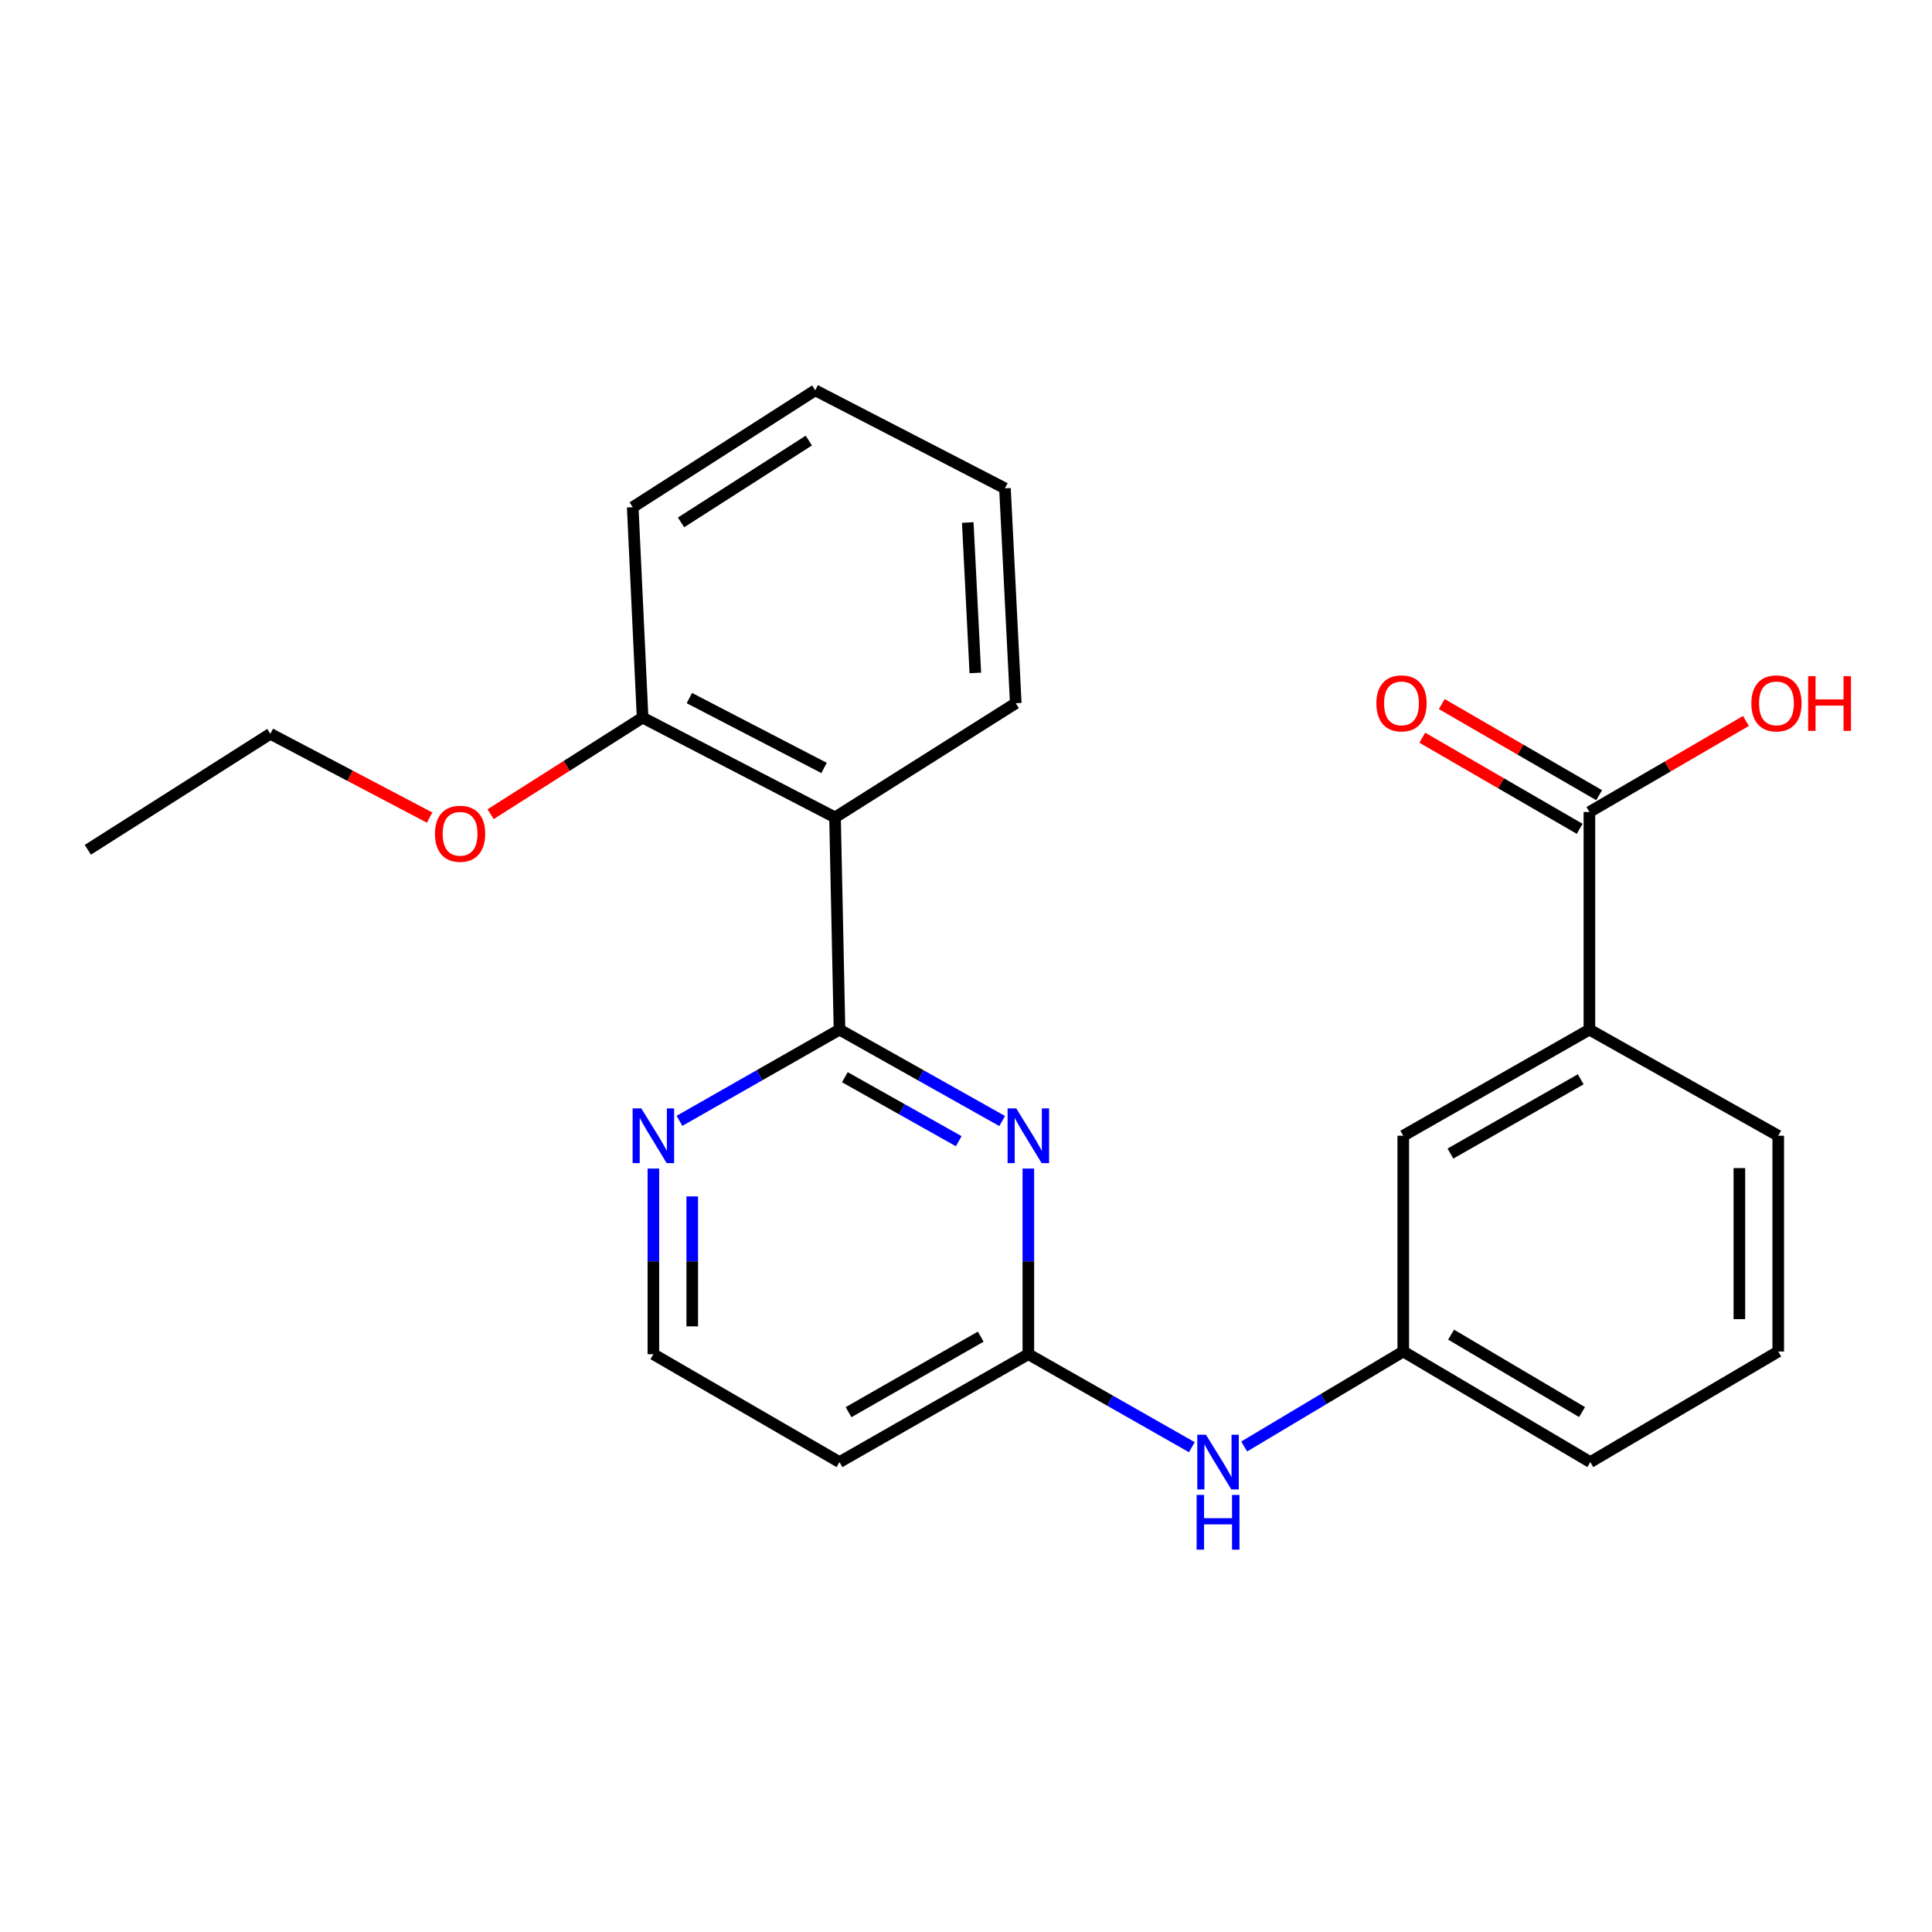 <?xml version='1.0' encoding='iso-8859-1'?>
<svg version='1.1' baseProfile='full'
              xmlns='http://www.w3.org/2000/svg'
                      xmlns:rdkit='http://www.rdkit.org/xml'
                      xmlns:xlink='http://www.w3.org/1999/xlink'
                  xml:space='preserve'
width='1000px' height='1000px' viewBox='0 0 1000 1000'>
<!-- END OF HEADER -->
<rect style='opacity:1.0;fill:#FFFFFF;stroke:none' width='1000' height='1000' x='0' y='0'> </rect>
<path class='bond-0' d='M 434.523,532.931 L 476.624,556.588' style='fill:none;fill-rule:evenodd;stroke:#000000;stroke-width:6px;stroke-linecap:butt;stroke-linejoin:miter;stroke-opacity:1' />
<path class='bond-0' d='M 476.624,556.588 L 518.725,580.245' style='fill:none;fill-rule:evenodd;stroke:#0000FF;stroke-width:6px;stroke-linecap:butt;stroke-linejoin:miter;stroke-opacity:1' />
<path class='bond-0' d='M 437.3,557.564 L 466.771,574.124' style='fill:none;fill-rule:evenodd;stroke:#000000;stroke-width:6px;stroke-linecap:butt;stroke-linejoin:miter;stroke-opacity:1' />
<path class='bond-0' d='M 466.771,574.124 L 496.241,590.684' style='fill:none;fill-rule:evenodd;stroke:#0000FF;stroke-width:6px;stroke-linecap:butt;stroke-linejoin:miter;stroke-opacity:1' />
<path class='bond-1' d='M 434.523,532.931 L 432.21,423.084' style='fill:none;fill-rule:evenodd;stroke:#000000;stroke-width:6px;stroke-linecap:butt;stroke-linejoin:miter;stroke-opacity:1' />
<path class='bond-4' d='M 434.523,532.931 L 393.111,556.541' style='fill:none;fill-rule:evenodd;stroke:#000000;stroke-width:6px;stroke-linecap:butt;stroke-linejoin:miter;stroke-opacity:1' />
<path class='bond-4' d='M 393.111,556.541 L 351.699,580.151' style='fill:none;fill-rule:evenodd;stroke:#0000FF;stroke-width:6px;stroke-linecap:butt;stroke-linejoin:miter;stroke-opacity:1' />
<path class='bond-2' d='M 532.268,604.842 L 532.268,652.887' style='fill:none;fill-rule:evenodd;stroke:#0000FF;stroke-width:6px;stroke-linecap:butt;stroke-linejoin:miter;stroke-opacity:1' />
<path class='bond-2' d='M 532.268,652.887 L 532.268,700.931' style='fill:none;fill-rule:evenodd;stroke:#000000;stroke-width:6px;stroke-linecap:butt;stroke-linejoin:miter;stroke-opacity:1' />
<path class='bond-7' d='M 432.21,423.084 L 332.61,371.435' style='fill:none;fill-rule:evenodd;stroke:#000000;stroke-width:6px;stroke-linecap:butt;stroke-linejoin:miter;stroke-opacity:1' />
<path class='bond-7' d='M 426.53,397.481 L 356.81,361.326' style='fill:none;fill-rule:evenodd;stroke:#000000;stroke-width:6px;stroke-linecap:butt;stroke-linejoin:miter;stroke-opacity:1' />
<path class='bond-14' d='M 432.21,423.084 L 525.753,363.982' style='fill:none;fill-rule:evenodd;stroke:#000000;stroke-width:6px;stroke-linecap:butt;stroke-linejoin:miter;stroke-opacity:1' />
<path class='bond-6' d='M 532.268,700.931 L 574.582,724.999' style='fill:none;fill-rule:evenodd;stroke:#000000;stroke-width:6px;stroke-linecap:butt;stroke-linejoin:miter;stroke-opacity:1' />
<path class='bond-6' d='M 574.582,724.999 L 616.896,749.067' style='fill:none;fill-rule:evenodd;stroke:#0000FF;stroke-width:6px;stroke-linecap:butt;stroke-linejoin:miter;stroke-opacity:1' />
<path class='bond-24' d='M 532.268,700.931 L 434.523,756.782' style='fill:none;fill-rule:evenodd;stroke:#000000;stroke-width:6px;stroke-linecap:butt;stroke-linejoin:miter;stroke-opacity:1' />
<path class='bond-24' d='M 507.627,691.845 L 439.206,730.94' style='fill:none;fill-rule:evenodd;stroke:#000000;stroke-width:6px;stroke-linecap:butt;stroke-linejoin:miter;stroke-opacity:1' />
<path class='bond-3' d='M 822.675,420.291 L 822.675,532.931' style='fill:none;fill-rule:evenodd;stroke:#000000;stroke-width:6px;stroke-linecap:butt;stroke-linejoin:miter;stroke-opacity:1' />
<path class='bond-11' d='M 827.714,411.587 L 786.987,388.009' style='fill:none;fill-rule:evenodd;stroke:#000000;stroke-width:6px;stroke-linecap:butt;stroke-linejoin:miter;stroke-opacity:1' />
<path class='bond-11' d='M 786.987,388.009 L 746.26,364.43' style='fill:none;fill-rule:evenodd;stroke:#FF0000;stroke-width:6px;stroke-linecap:butt;stroke-linejoin:miter;stroke-opacity:1' />
<path class='bond-11' d='M 817.637,428.995 L 776.909,405.416' style='fill:none;fill-rule:evenodd;stroke:#000000;stroke-width:6px;stroke-linecap:butt;stroke-linejoin:miter;stroke-opacity:1' />
<path class='bond-11' d='M 776.909,405.416 L 736.182,381.838' style='fill:none;fill-rule:evenodd;stroke:#FF0000;stroke-width:6px;stroke-linecap:butt;stroke-linejoin:miter;stroke-opacity:1' />
<path class='bond-13' d='M 822.675,420.291 L 863.184,396.731' style='fill:none;fill-rule:evenodd;stroke:#000000;stroke-width:6px;stroke-linecap:butt;stroke-linejoin:miter;stroke-opacity:1' />
<path class='bond-13' d='M 863.184,396.731 L 903.693,373.171' style='fill:none;fill-rule:evenodd;stroke:#FF0000;stroke-width:6px;stroke-linecap:butt;stroke-linejoin:miter;stroke-opacity:1' />
<path class='bond-12' d='M 338.186,604.842 L 338.186,652.887' style='fill:none;fill-rule:evenodd;stroke:#0000FF;stroke-width:6px;stroke-linecap:butt;stroke-linejoin:miter;stroke-opacity:1' />
<path class='bond-12' d='M 338.186,652.887 L 338.186,700.931' style='fill:none;fill-rule:evenodd;stroke:#000000;stroke-width:6px;stroke-linecap:butt;stroke-linejoin:miter;stroke-opacity:1' />
<path class='bond-12' d='M 358.301,619.255 L 358.301,652.887' style='fill:none;fill-rule:evenodd;stroke:#0000FF;stroke-width:6px;stroke-linecap:butt;stroke-linejoin:miter;stroke-opacity:1' />
<path class='bond-12' d='M 358.301,652.887 L 358.301,686.518' style='fill:none;fill-rule:evenodd;stroke:#000000;stroke-width:6px;stroke-linecap:butt;stroke-linejoin:miter;stroke-opacity:1' />
<path class='bond-5' d='M 822.675,532.931 L 726.327,587.855' style='fill:none;fill-rule:evenodd;stroke:#000000;stroke-width:6px;stroke-linecap:butt;stroke-linejoin:miter;stroke-opacity:1' />
<path class='bond-5' d='M 818.185,558.644 L 750.741,597.091' style='fill:none;fill-rule:evenodd;stroke:#000000;stroke-width:6px;stroke-linecap:butt;stroke-linejoin:miter;stroke-opacity:1' />
<path class='bond-26' d='M 822.675,532.931 L 920.409,587.855' style='fill:none;fill-rule:evenodd;stroke:#000000;stroke-width:6px;stroke-linecap:butt;stroke-linejoin:miter;stroke-opacity:1' />
<path class='bond-10' d='M 643.991,748.702 L 685.159,724.118' style='fill:none;fill-rule:evenodd;stroke:#0000FF;stroke-width:6px;stroke-linecap:butt;stroke-linejoin:miter;stroke-opacity:1' />
<path class='bond-10' d='M 685.159,724.118 L 726.327,699.535' style='fill:none;fill-rule:evenodd;stroke:#000000;stroke-width:6px;stroke-linecap:butt;stroke-linejoin:miter;stroke-opacity:1' />
<path class='bond-15' d='M 332.61,371.435 L 293.274,396.435' style='fill:none;fill-rule:evenodd;stroke:#000000;stroke-width:6px;stroke-linecap:butt;stroke-linejoin:miter;stroke-opacity:1' />
<path class='bond-15' d='M 293.274,396.435 L 253.938,421.436' style='fill:none;fill-rule:evenodd;stroke:#FF0000;stroke-width:6px;stroke-linecap:butt;stroke-linejoin:miter;stroke-opacity:1' />
<path class='bond-19' d='M 332.61,371.435 L 327.492,262.527' style='fill:none;fill-rule:evenodd;stroke:#000000;stroke-width:6px;stroke-linecap:butt;stroke-linejoin:miter;stroke-opacity:1' />
<path class='bond-8' d='M 434.523,756.782 L 338.186,700.931' style='fill:none;fill-rule:evenodd;stroke:#000000;stroke-width:6px;stroke-linecap:butt;stroke-linejoin:miter;stroke-opacity:1' />
<path class='bond-9' d='M 726.327,587.855 L 726.327,699.535' style='fill:none;fill-rule:evenodd;stroke:#000000;stroke-width:6px;stroke-linecap:butt;stroke-linejoin:miter;stroke-opacity:1' />
<path class='bond-18' d='M 726.327,699.535 L 823.145,756.782' style='fill:none;fill-rule:evenodd;stroke:#000000;stroke-width:6px;stroke-linecap:butt;stroke-linejoin:miter;stroke-opacity:1' />
<path class='bond-18' d='M 751.088,690.808 L 818.86,730.881' style='fill:none;fill-rule:evenodd;stroke:#000000;stroke-width:6px;stroke-linecap:butt;stroke-linejoin:miter;stroke-opacity:1' />
<path class='bond-21' d='M 525.753,363.982 L 520.166,252.76' style='fill:none;fill-rule:evenodd;stroke:#000000;stroke-width:6px;stroke-linecap:butt;stroke-linejoin:miter;stroke-opacity:1' />
<path class='bond-21' d='M 504.826,348.308 L 500.915,270.452' style='fill:none;fill-rule:evenodd;stroke:#000000;stroke-width:6px;stroke-linecap:butt;stroke-linejoin:miter;stroke-opacity:1' />
<path class='bond-20' d='M 222.365,423.179 L 181.145,401.498' style='fill:none;fill-rule:evenodd;stroke:#FF0000;stroke-width:6px;stroke-linecap:butt;stroke-linejoin:miter;stroke-opacity:1' />
<path class='bond-20' d='M 181.145,401.498 L 139.925,379.816' style='fill:none;fill-rule:evenodd;stroke:#000000;stroke-width:6px;stroke-linecap:butt;stroke-linejoin:miter;stroke-opacity:1' />
<path class='bond-16' d='M 920.409,587.855 L 920.409,699.535' style='fill:none;fill-rule:evenodd;stroke:#000000;stroke-width:6px;stroke-linecap:butt;stroke-linejoin:miter;stroke-opacity:1' />
<path class='bond-16' d='M 900.295,604.607 L 900.295,682.783' style='fill:none;fill-rule:evenodd;stroke:#000000;stroke-width:6px;stroke-linecap:butt;stroke-linejoin:miter;stroke-opacity:1' />
<path class='bond-17' d='M 920.409,699.535 L 823.145,756.782' style='fill:none;fill-rule:evenodd;stroke:#000000;stroke-width:6px;stroke-linecap:butt;stroke-linejoin:miter;stroke-opacity:1' />
<path class='bond-25' d='M 327.492,262.527 L 421.963,202.027' style='fill:none;fill-rule:evenodd;stroke:#000000;stroke-width:6px;stroke-linecap:butt;stroke-linejoin:miter;stroke-opacity:1' />
<path class='bond-25' d='M 352.51,270.39 L 418.64,228.041' style='fill:none;fill-rule:evenodd;stroke:#000000;stroke-width:6px;stroke-linecap:butt;stroke-linejoin:miter;stroke-opacity:1' />
<path class='bond-22' d='M 139.925,379.816 L 45.455,439.858' style='fill:none;fill-rule:evenodd;stroke:#000000;stroke-width:6px;stroke-linecap:butt;stroke-linejoin:miter;stroke-opacity:1' />
<path class='bond-23' d='M 520.166,252.76 L 421.963,202.027' style='fill:none;fill-rule:evenodd;stroke:#000000;stroke-width:6px;stroke-linecap:butt;stroke-linejoin:miter;stroke-opacity:1' />
<path  class='atom-1' d='M 526.008 573.695
L 535.288 588.695
Q 536.208 590.175, 537.688 592.855
Q 539.168 595.535, 539.248 595.695
L 539.248 573.695
L 543.008 573.695
L 543.008 602.015
L 539.128 602.015
L 529.168 585.615
Q 528.008 583.695, 526.768 581.495
Q 525.568 579.295, 525.208 578.615
L 525.208 602.015
L 521.528 602.015
L 521.528 573.695
L 526.008 573.695
' fill='#0000FF'/>
<path  class='atom-5' d='M 331.926 573.695
L 341.206 588.695
Q 342.126 590.175, 343.606 592.855
Q 345.086 595.535, 345.166 595.695
L 345.166 573.695
L 348.926 573.695
L 348.926 602.015
L 345.046 602.015
L 335.086 585.615
Q 333.926 583.695, 332.686 581.495
Q 331.486 579.295, 331.126 578.615
L 331.126 602.015
L 327.446 602.015
L 327.446 573.695
L 331.926 573.695
' fill='#0000FF'/>
<path  class='atom-7' d='M 624.2 742.622
L 633.48 757.622
Q 634.4 759.102, 635.88 761.782
Q 637.36 764.462, 637.44 764.622
L 637.44 742.622
L 641.2 742.622
L 641.2 770.942
L 637.32 770.942
L 627.36 754.542
Q 626.2 752.622, 624.96 750.422
Q 623.76 748.222, 623.4 747.542
L 623.4 770.942
L 619.72 770.942
L 619.72 742.622
L 624.2 742.622
' fill='#0000FF'/>
<path  class='atom-7' d='M 619.38 773.774
L 623.22 773.774
L 623.22 785.814
L 637.7 785.814
L 637.7 773.774
L 641.54 773.774
L 641.54 802.094
L 637.7 802.094
L 637.7 789.014
L 623.22 789.014
L 623.22 802.094
L 619.38 802.094
L 619.38 773.774
' fill='#0000FF'/>
<path  class='atom-12' d='M 712.411 364.062
Q 712.411 357.262, 715.771 353.462
Q 719.131 349.662, 725.411 349.662
Q 731.691 349.662, 735.051 353.462
Q 738.411 357.262, 738.411 364.062
Q 738.411 370.942, 735.011 374.862
Q 731.611 378.742, 725.411 378.742
Q 719.171 378.742, 715.771 374.862
Q 712.411 370.982, 712.411 364.062
M 725.411 375.542
Q 729.731 375.542, 732.051 372.662
Q 734.411 369.742, 734.411 364.062
Q 734.411 358.502, 732.051 355.702
Q 729.731 352.862, 725.411 352.862
Q 721.091 352.862, 718.731 355.662
Q 716.411 358.462, 716.411 364.062
Q 716.411 369.782, 718.731 372.662
Q 721.091 375.542, 725.411 375.542
' fill='#FF0000'/>
<path  class='atom-14' d='M 906.493 364.062
Q 906.493 357.262, 909.853 353.462
Q 913.213 349.662, 919.493 349.662
Q 925.773 349.662, 929.133 353.462
Q 932.493 357.262, 932.493 364.062
Q 932.493 370.942, 929.093 374.862
Q 925.693 378.742, 919.493 378.742
Q 913.253 378.742, 909.853 374.862
Q 906.493 370.982, 906.493 364.062
M 919.493 375.542
Q 923.813 375.542, 926.133 372.662
Q 928.493 369.742, 928.493 364.062
Q 928.493 358.502, 926.133 355.702
Q 923.813 352.862, 919.493 352.862
Q 915.173 352.862, 912.813 355.662
Q 910.493 358.462, 910.493 364.062
Q 910.493 369.782, 912.813 372.662
Q 915.173 375.542, 919.493 375.542
' fill='#FF0000'/>
<path  class='atom-14' d='M 935.893 349.982
L 939.733 349.982
L 939.733 362.022
L 954.213 362.022
L 954.213 349.982
L 958.053 349.982
L 958.053 378.302
L 954.213 378.302
L 954.213 365.222
L 939.733 365.222
L 939.733 378.302
L 935.893 378.302
L 935.893 349.982
' fill='#FF0000'/>
<path  class='atom-16' d='M 225.139 431.557
Q 225.139 424.757, 228.499 420.957
Q 231.859 417.157, 238.139 417.157
Q 244.419 417.157, 247.779 420.957
Q 251.139 424.757, 251.139 431.557
Q 251.139 438.437, 247.739 442.357
Q 244.339 446.237, 238.139 446.237
Q 231.899 446.237, 228.499 442.357
Q 225.139 438.477, 225.139 431.557
M 238.139 443.037
Q 242.459 443.037, 244.779 440.157
Q 247.139 437.237, 247.139 431.557
Q 247.139 425.997, 244.779 423.197
Q 242.459 420.357, 238.139 420.357
Q 233.819 420.357, 231.459 423.157
Q 229.139 425.957, 229.139 431.557
Q 229.139 437.277, 231.459 440.157
Q 233.819 443.037, 238.139 443.037
' fill='#FF0000'/>
</svg>
